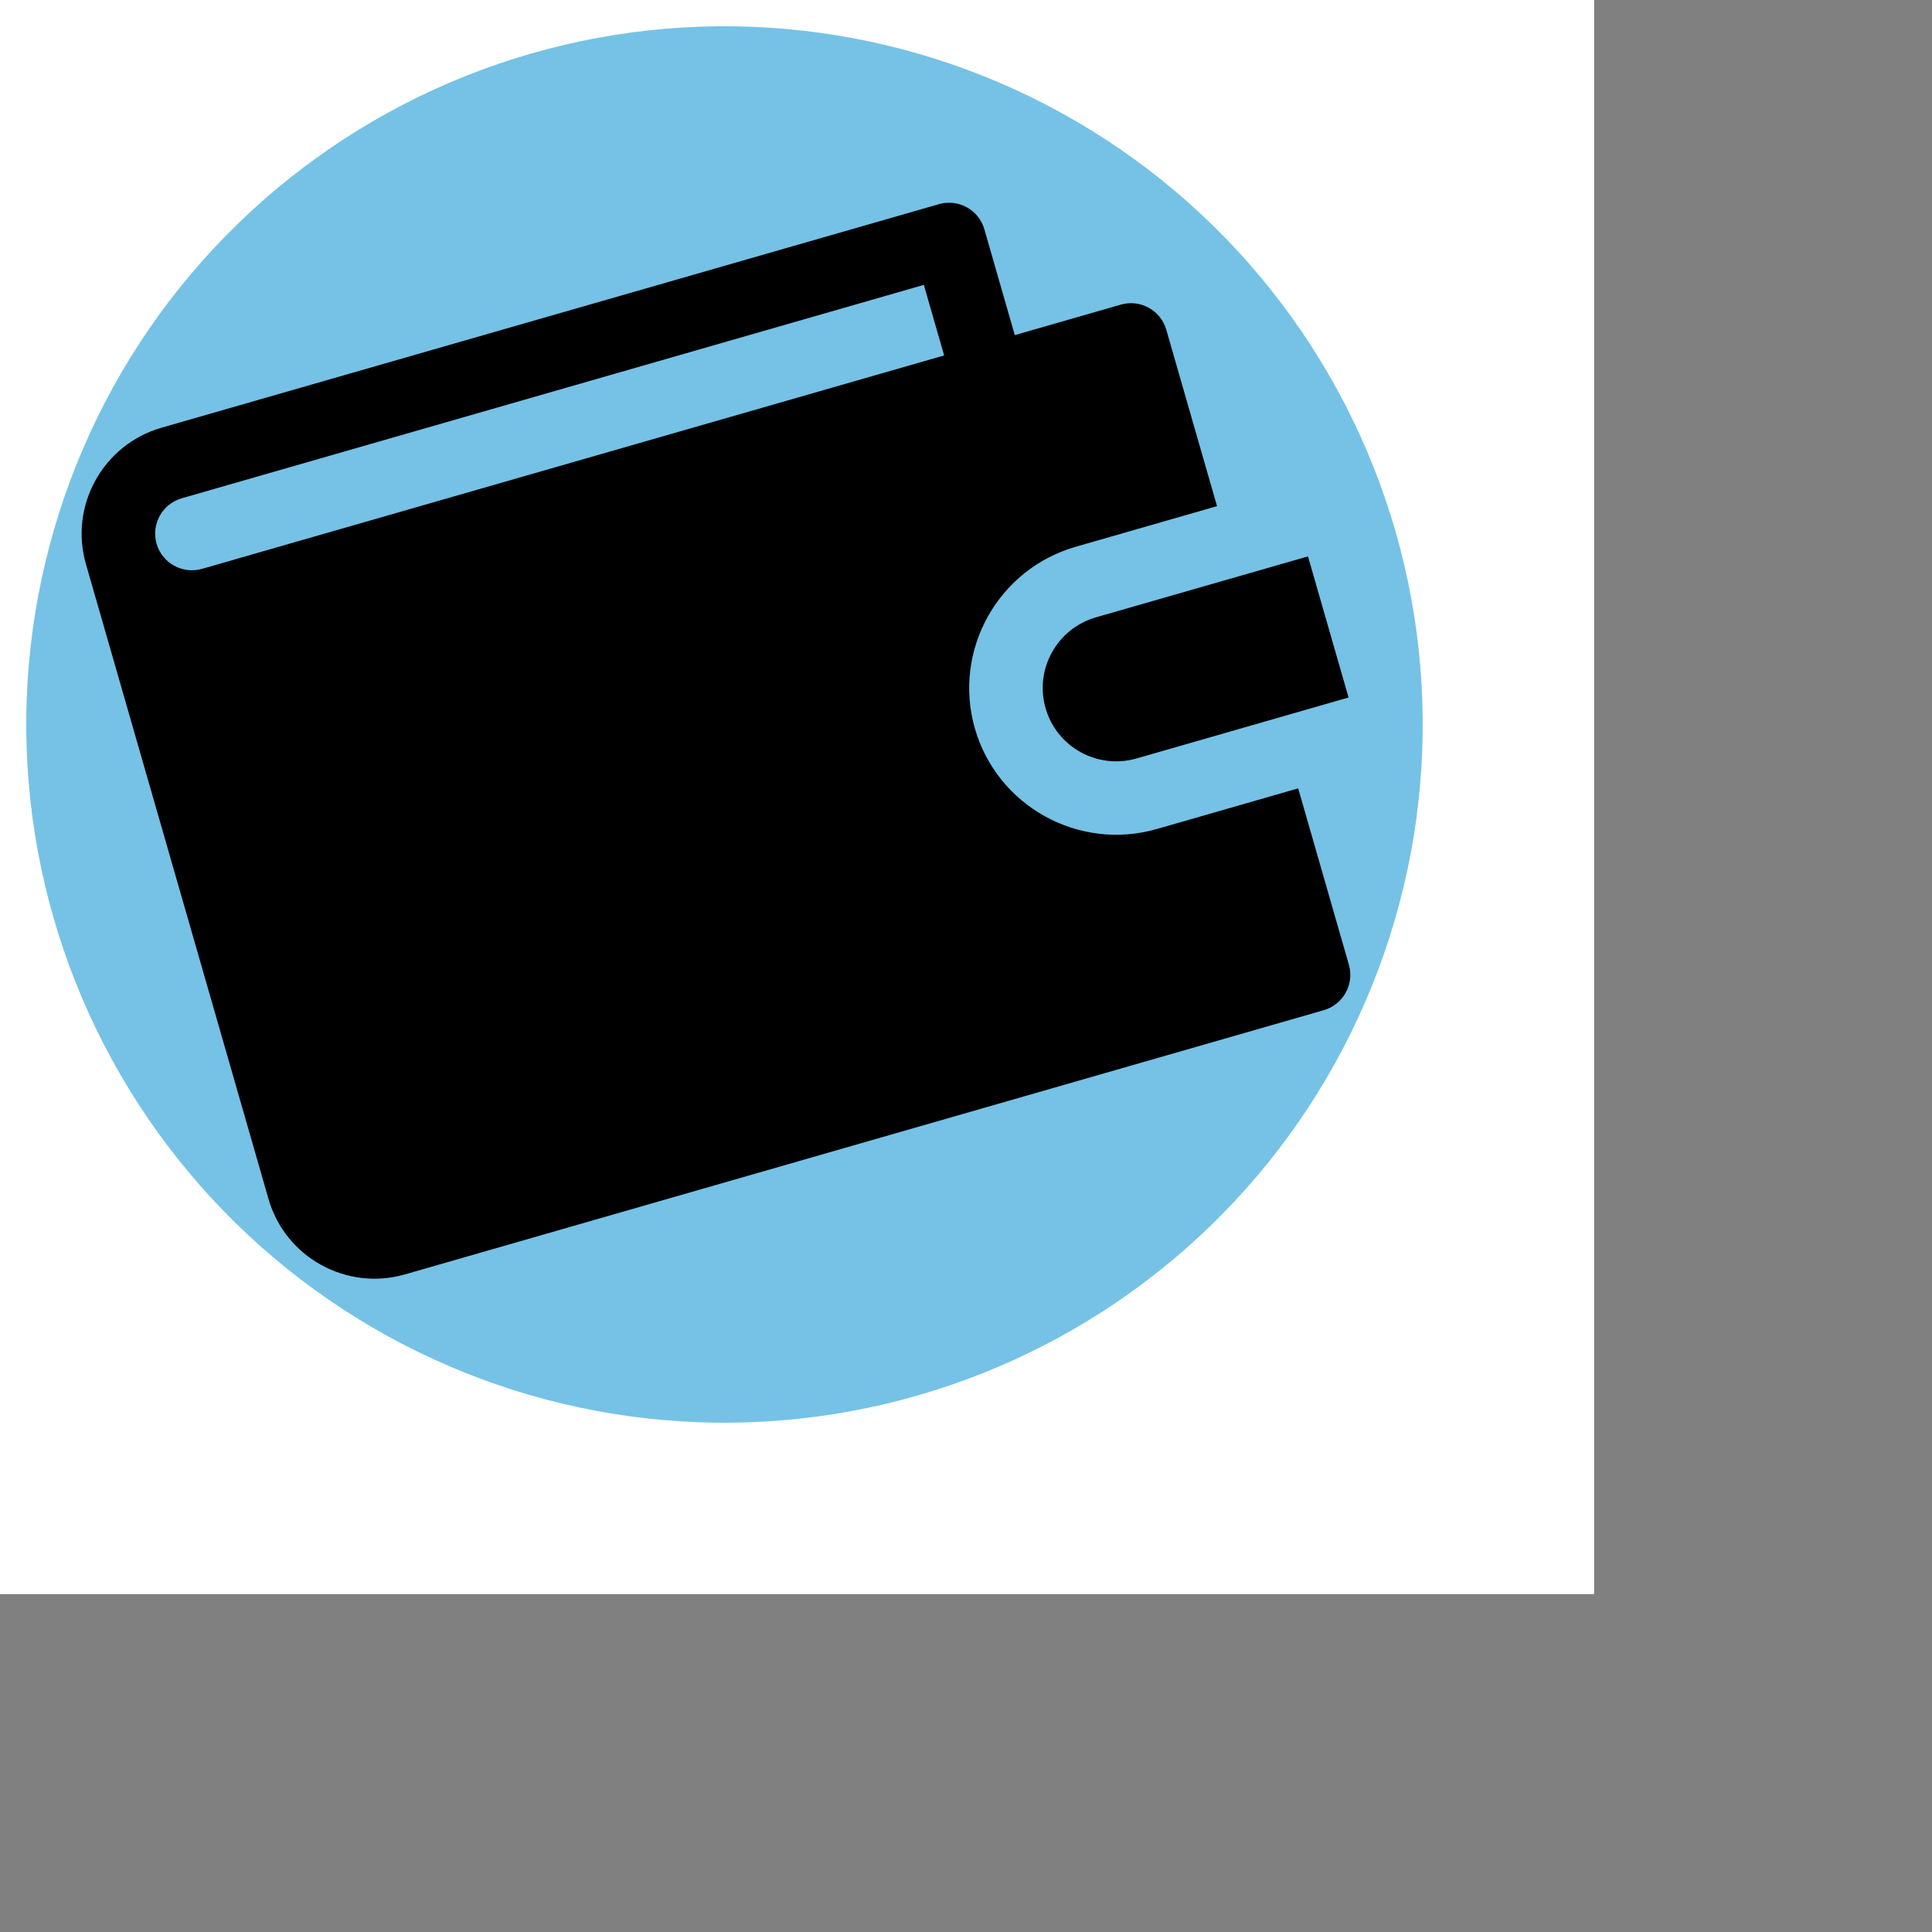<?xml version="1.0"?>
<svg xmlns="http://www.w3.org/2000/svg" xmlns:xlink="http://www.w3.org/1999/xlink" width="500" viewBox="0 0 500 500" height="500" preserveAspectRatio="xMidYMid meet" version="1.2" baseProfile="tiny-ps"><rect x="0" y="0" width="500" height="500" fill="#808080" stroke="none"/><defs><clipPath id="49b7c27fc9"><path d="M 6 6 L 369 6 L 369 369 L 6 369 Z M 6 6 " clip-rule="nonzero"/></clipPath><clipPath id="7ee58fcce8"><path d="M -36.109 63.773 L 311.309 -36.137 L 411.219 311.285 L 63.797 411.191 Z M -36.109 63.773 " clip-rule="nonzero"/></clipPath><clipPath id="19b9127ed0"><path d="M -36.109 63.773 L 311.309 -36.137 L 411.219 311.285 L 63.797 411.191 Z M -36.109 63.773 " clip-rule="nonzero"/></clipPath><clipPath id="bc3cd33d02"><path d="M 269 143 L 350 143 L 350 198 L 269 198 Z M 269 143 " clip-rule="nonzero"/></clipPath><clipPath id="f04da5ca97"><path d="M 14.359 118.582 L 307 34.43 L 370.012 253.547 L 77.371 337.703 Z M 14.359 118.582 " clip-rule="nonzero"/></clipPath><clipPath id="64b088b169"><path d="M 14.359 118.582 L 307 34.43 L 370.012 253.547 L 77.371 337.703 Z M 14.359 118.582 " clip-rule="nonzero"/></clipPath><clipPath id="4f09139a1c"><path d="M 14.359 118.582 L 307 34.43 L 370.012 253.547 L 77.371 337.703 Z M 14.359 118.582 " clip-rule="nonzero"/></clipPath><clipPath id="05391e9b13"><path d="M 21 52 L 350 52 L 350 331 L 21 331 Z M 21 52 " clip-rule="nonzero"/></clipPath><clipPath id="ae843d7174"><path d="M 14.359 118.582 L 307 34.43 L 370.012 253.547 L 77.371 337.703 Z M 14.359 118.582 " clip-rule="nonzero"/></clipPath><clipPath id="76f8d3ebda"><path d="M 14.359 118.582 L 307 34.43 L 370.012 253.547 L 77.371 337.703 Z M 14.359 118.582 " clip-rule="nonzero"/></clipPath><clipPath id="b185470dd9"><path d="M 14.359 118.582 L 307 34.43 L 370.012 253.547 L 77.371 337.703 Z M 14.359 118.582 " clip-rule="nonzero"/></clipPath></defs><rect x="-37.5" width="450" fill="#ffffff" y="-37.5" height="450" fill-opacity="1"/><rect x="-37.5" width="450" fill="#ffffff" y="-37.5" height="450" fill-opacity="1"/><g clip-path="url(#49b7c27fc9)"><g clip-path="url(#7ee58fcce8)"><g clip-path="url(#19b9127ed0)"><path fill="#75c2e6" d="M 361.16 137.555 C 361.977 140.398 362.727 143.258 363.402 146.137 C 364.078 149.016 364.684 151.91 365.219 154.816 C 365.754 157.727 366.219 160.645 366.609 163.578 C 367 166.508 367.32 169.449 367.566 172.395 C 367.812 175.34 367.988 178.293 368.09 181.25 C 368.191 184.203 368.223 187.16 368.18 190.117 C 368.137 193.074 368.023 196.027 367.832 198.98 C 367.645 201.93 367.387 204.875 367.055 207.816 C 366.719 210.754 366.316 213.684 365.84 216.602 C 365.363 219.52 364.816 222.426 364.195 225.316 C 363.578 228.207 362.887 231.082 362.129 233.941 C 361.367 236.801 360.539 239.637 359.637 242.453 C 358.738 245.273 357.77 248.066 356.734 250.836 C 355.699 253.605 354.594 256.348 353.422 259.062 C 352.25 261.777 351.016 264.465 349.711 267.117 C 348.41 269.773 347.039 272.395 345.609 274.98 C 344.176 277.57 342.684 280.121 341.125 282.633 C 339.57 285.148 337.949 287.625 336.273 290.059 C 334.594 292.492 332.855 294.887 331.062 297.234 C 329.266 299.586 327.414 301.887 325.504 304.148 C 323.594 306.406 321.633 308.617 319.613 310.777 C 317.594 312.941 315.527 315.051 313.406 317.113 C 311.285 319.172 309.113 321.18 306.895 323.133 C 304.672 325.09 302.406 326.988 300.094 328.828 C 297.781 330.672 295.426 332.457 293.023 334.184 C 290.621 335.91 288.18 337.578 285.699 339.188 C 283.215 340.793 280.695 342.34 278.137 343.82 C 275.578 345.305 272.984 346.727 270.359 348.082 C 267.73 349.438 265.07 350.727 262.379 351.953 C 259.688 353.18 256.969 354.336 254.219 355.43 C 251.469 356.52 248.695 357.547 245.898 358.5 C 243.098 359.457 240.277 360.344 237.438 361.16 C 234.594 361.977 231.734 362.727 228.855 363.402 C 225.977 364.078 223.082 364.684 220.176 365.219 C 217.266 365.754 214.348 366.219 211.414 366.609 C 208.484 367 205.543 367.32 202.598 367.566 C 199.648 367.812 196.699 367.988 193.742 368.09 C 190.789 368.191 187.832 368.223 184.875 368.18 C 181.918 368.137 178.965 368.023 176.012 367.832 C 173.059 367.645 170.117 367.387 167.176 367.055 C 164.238 366.719 161.309 366.316 158.391 365.84 C 155.473 365.363 152.566 364.816 149.676 364.195 C 146.781 363.578 143.906 362.887 141.051 362.129 C 138.191 361.367 135.355 360.539 132.539 359.641 C 129.719 358.738 126.926 357.77 124.156 356.734 C 121.387 355.699 118.645 354.594 115.93 353.422 C 113.215 352.25 110.527 351.016 107.875 349.711 C 105.219 348.41 102.598 347.039 100.012 345.609 C 97.422 344.176 94.871 342.684 92.355 341.125 C 89.844 339.57 87.367 337.953 84.934 336.273 C 82.5 334.594 80.105 332.855 77.758 331.062 C 75.406 329.266 73.102 327.414 70.844 325.504 C 68.586 323.594 66.375 321.633 64.215 319.613 C 62.051 317.598 59.941 315.527 57.879 313.406 C 55.82 311.285 53.812 309.113 51.855 306.895 C 49.902 304.672 48.004 302.406 46.16 300.094 C 44.32 297.781 42.535 295.426 40.809 293.023 C 39.082 290.621 37.414 288.18 35.805 285.699 C 34.199 283.215 32.652 280.695 31.172 278.137 C 29.688 275.578 28.266 272.984 26.91 270.359 C 25.555 267.73 24.266 265.07 23.039 262.379 C 21.812 259.688 20.652 256.969 19.562 254.219 C 18.469 251.469 17.445 248.695 16.492 245.898 C 15.535 243.098 14.648 240.277 13.832 237.438 C 13.012 234.594 12.266 231.734 11.59 228.855 C 10.914 225.977 10.309 223.082 9.773 220.176 C 9.238 217.266 8.773 214.348 8.383 211.414 C 7.992 208.484 7.672 205.543 7.426 202.598 C 7.176 199.648 7.004 196.699 6.902 193.742 C 6.797 190.789 6.77 187.832 6.812 184.875 C 6.855 181.918 6.969 178.965 7.156 176.012 C 7.348 173.059 7.605 170.117 7.938 167.176 C 8.27 164.238 8.676 161.309 9.152 158.391 C 9.629 155.473 10.176 152.566 10.797 149.676 C 11.414 146.781 12.102 143.906 12.863 141.051 C 13.625 138.191 14.453 135.355 15.352 132.539 C 16.254 129.719 17.219 126.926 18.258 124.156 C 19.293 121.387 20.398 118.645 21.57 115.93 C 22.738 113.215 23.977 110.527 25.281 107.875 C 26.582 105.219 27.949 102.598 29.383 100.012 C 30.812 97.422 32.309 94.871 33.867 92.355 C 35.422 89.844 37.039 87.367 38.719 84.934 C 40.398 82.5 42.133 80.105 43.93 77.758 C 45.727 75.406 47.578 73.102 49.488 70.844 C 51.398 68.586 53.359 66.375 55.379 64.215 C 57.395 62.051 59.465 59.941 61.586 57.879 C 63.707 55.82 65.879 53.812 68.098 51.855 C 70.316 49.902 72.586 48.004 74.898 46.16 C 77.211 44.32 79.566 42.535 81.969 40.809 C 84.367 39.082 86.809 37.414 89.293 35.805 C 91.777 34.199 94.297 32.652 96.855 31.172 C 99.414 29.688 102.008 28.266 104.633 26.91 C 107.262 25.555 109.922 24.266 112.613 23.039 C 115.305 21.812 118.023 20.652 120.773 19.562 C 123.52 18.469 126.297 17.445 129.094 16.492 C 131.891 15.535 134.711 14.648 137.555 13.832 C 140.398 13.012 143.258 12.266 146.137 11.59 C 149.016 10.914 151.91 10.309 154.816 9.773 C 157.727 9.238 160.645 8.773 163.578 8.383 C 166.508 7.992 169.449 7.672 172.395 7.426 C 175.34 7.176 178.293 7.004 181.25 6.902 C 184.203 6.797 187.16 6.77 190.117 6.812 C 193.074 6.855 196.027 6.969 198.98 7.156 C 201.93 7.348 204.875 7.605 207.816 7.938 C 210.754 8.27 213.684 8.676 216.602 9.152 C 219.52 9.629 222.426 10.176 225.316 10.797 C 228.207 11.414 231.082 12.105 233.941 12.863 C 236.801 13.625 239.637 14.453 242.453 15.352 C 245.273 16.254 248.066 17.219 250.836 18.258 C 253.605 19.293 256.348 20.398 259.062 21.57 C 261.777 22.738 264.465 23.977 267.117 25.281 C 269.773 26.582 272.395 27.949 274.98 29.383 C 277.57 30.812 280.121 32.309 282.633 33.867 C 285.148 35.422 287.625 37.039 290.059 38.719 C 292.492 40.398 294.887 42.137 297.234 43.93 C 299.586 45.727 301.887 47.578 304.148 49.488 C 306.406 51.398 308.617 53.359 310.777 55.379 C 312.941 57.395 315.051 59.465 317.113 61.586 C 319.172 63.707 321.18 65.879 323.133 68.098 C 325.09 70.316 326.988 72.586 328.828 74.898 C 330.672 77.211 332.457 79.566 334.184 81.969 C 335.91 84.367 337.578 86.809 339.188 89.293 C 340.793 91.777 342.34 94.297 343.82 96.855 C 345.305 99.414 346.727 102.008 348.082 104.633 C 349.438 107.262 350.727 109.922 351.953 112.613 C 353.18 115.305 354.336 118.023 355.43 120.773 C 356.52 123.52 357.547 126.297 358.5 129.094 C 359.457 131.891 360.344 134.711 361.16 137.555 Z M 361.16 137.555 " fill-opacity="1" fill-rule="nonzero"/></g></g></g><g clip-path="url(#bc3cd33d02)"><g clip-path="url(#f04da5ca97)"><g clip-path="url(#64b088b169)"><g clip-path="url(#4f09139a1c)"><path fill="#000000" d="M 283.633 159.766 C 273.539 162.672 267.695 173.207 270.594 183.285 C 273.492 193.367 284.039 199.191 294.137 196.289 L 349.008 180.508 L 338.504 143.988 Z M 283.633 159.766 " fill-opacity="1" fill-rule="nonzero"/></g></g></g></g><g clip-path="url(#05391e9b13)"><g clip-path="url(#ae843d7174)"><g clip-path="url(#76f8d3ebda)"><g clip-path="url(#b185470dd9)"><path fill="#000000" d="M 252.305 188.547 C 246.512 168.406 258.211 147.309 278.383 141.508 L 314.965 130.988 L 301.836 85.34 C 300.387 80.297 295.113 77.387 290.066 78.836 L 262.629 86.727 L 254.754 59.336 C 253.305 54.297 248.031 51.387 242.984 52.836 L 41.793 110.695 C 26.668 115.043 17.891 130.871 22.234 145.973 L 69.492 310.312 C 73.836 325.414 89.68 334.164 104.805 329.812 L 342.574 261.438 C 347.625 259.984 350.543 254.719 349.094 249.676 L 335.969 204.027 L 299.387 214.547 C 279.215 220.348 258.098 208.688 252.305 188.547 Z M 40.523 140.715 C 39.074 135.672 41.996 130.406 47.043 128.953 L 239.09 73.727 L 244.34 91.988 L 52.297 147.215 C 47.246 148.664 41.973 145.754 40.523 140.715 Z M 40.523 140.715 " fill-opacity="1" fill-rule="nonzero"/></g></g></g></g><title>Title</title></svg>
